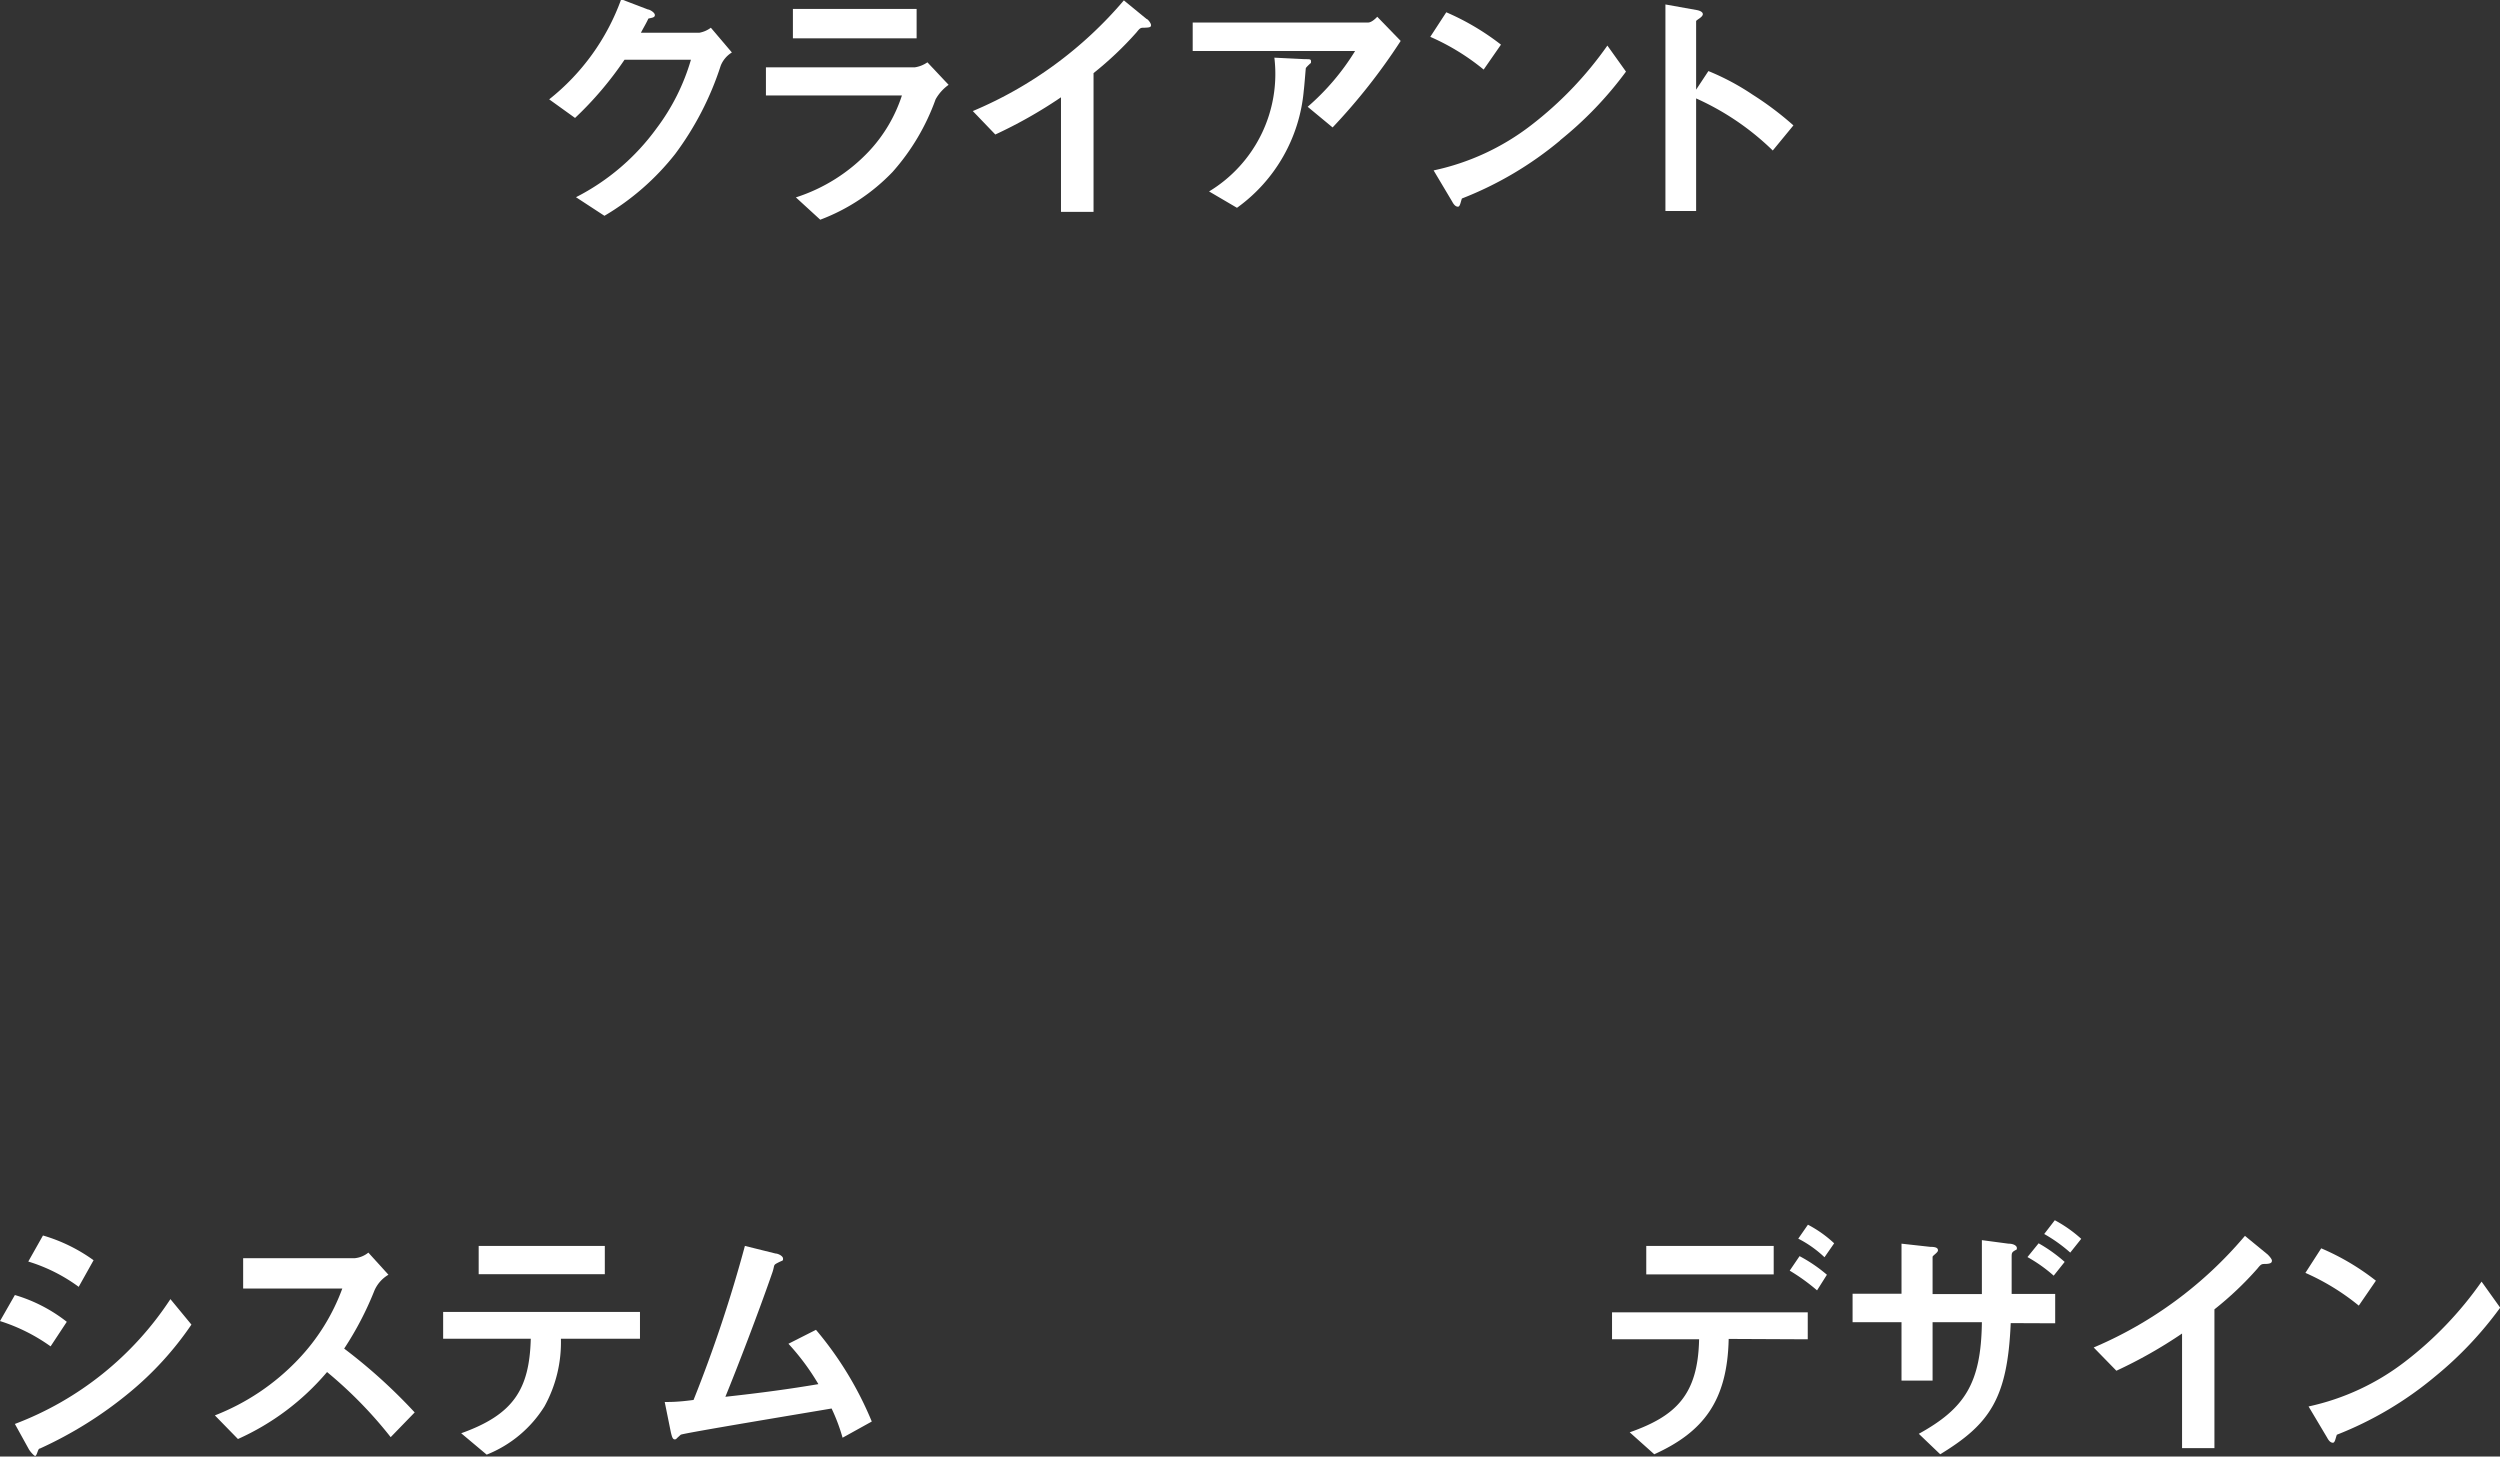 <svg id="kurukuru.svg" xmlns="http://www.w3.org/2000/svg" viewBox="0 0 134.38 78.29"><rect x="0" y="0" width="134.38" height="78.29" fill="#333333" stroke="none"/><defs><style>.cls-1{isolation:isolate;}.cls-2{fill:#fff;}</style></defs><title>kurukuru_txt</title><g class="cls-1"><path class="cls-2" d="M26.43,115.63a9.66,9.66,0,0,0-2.72-1.36l.8-1.4a8.32,8.32,0,0,1,2.79,1.44Zm4.23,2.49a21.56,21.56,0,0,1-4.8,3c-.06,0-.09.07-.12.15s-.08.25-.14.25-.29-.26-.35-.38l-.74-1.34a17.31,17.31,0,0,0,8.36-6.71L34,114.46A17.4,17.4,0,0,1,30.66,118.12Zm-2.72-5.69a9,9,0,0,0-2.71-1.36l.79-1.4A8.89,8.89,0,0,1,28.74,111Z" transform="translate(-23.71 -43.26)"/><path class="cls-2" d="M44.71,120.51a22.89,22.89,0,0,0-3.42-3.5,13.52,13.52,0,0,1-4.79,3.6l-1.24-1.27a12.37,12.37,0,0,0,4.47-3,11,11,0,0,0,2.38-3.82H36.78v-1.63h6a1.36,1.36,0,0,0,.73-.3l1.08,1.19a1.83,1.83,0,0,0-.75.84,17.26,17.26,0,0,1-1.63,3.13A29,29,0,0,1,46,119.18Z" transform="translate(-23.71 -43.26)"/><path class="cls-2" d="M53.86,115.22a7.13,7.13,0,0,1-.88,3.63,6.48,6.48,0,0,1-3.11,2.6L48.5,120.3c2.8-1,3.67-2.35,3.74-5.08H47.53v-1.44H58.11v1.44Zm-4.42-3.47v-1.52h6.78v1.52Z" transform="translate(-23.71 -43.26)"/><path class="cls-2" d="M69,120.54a9.9,9.9,0,0,0-.59-1.57c-1.34.23-8,1.33-8.11,1.41l-.21.19a.12.12,0,0,1-.11.06c-.11,0-.15-.13-.21-.38l-.33-1.63c.33,0,.74,0,1.55-.11a74.3,74.3,0,0,0,2.76-8.28l1.65.41c.13,0,.4.13.4.27s0,.08-.27.22-.17.11-.29.49c-.75,2.17-1.92,5.21-2.54,6.72,2-.22,3.46-.42,5-.68a12.61,12.61,0,0,0-1.61-2.17l1.48-.75a18.67,18.67,0,0,1,3,4.93Z" transform="translate(-23.71 -43.26)"/></g><g class="cls-1"><path class="cls-2" d="M116.63,115.23c-.07,3.32-1.35,5-4,6.2l-1.32-1.18c2.47-.87,3.67-2,3.73-5h-4.68v-1.45h10.52v1.45Zm-4.43-3.47v-1.53h6.85v1.53Zm9.18.86a10.49,10.49,0,0,0-1.47-1.06l.53-.78a8.09,8.09,0,0,1,1.47,1Zm.4-1.78a6,6,0,0,0-1.41-1l.52-.75a6.42,6.42,0,0,1,1.41,1Z" transform="translate(-23.71 -43.26)"/><path class="cls-2" d="M131.79,114.38c-.17,4.06-1.13,5.43-3.79,7.05l-1.15-1.1c2.46-1.36,3.35-2.7,3.39-6h-2.65v3.14h-1.67v-3.14h-2.63V112.8h2.63v-2.69l1.54.17c.33,0,.42.07.42.19s-.29.28-.29.35v2h2.65c0-1.28,0-2.09,0-2.9l1.43.19c.29,0,.45.12.45.23s0,.07-.13.15-.15.13-.15.32v2h2.34v1.58Zm1.5-4.29a8.08,8.08,0,0,1,1.4,1l-.59.74a8,8,0,0,0-1.41-1Zm.87-1.24a7.11,7.11,0,0,1,1.42,1l-.59.74a8.08,8.08,0,0,0-1.4-1Z" transform="translate(-23.71 -43.26)"/><path class="cls-2" d="M145.49,111.2c-.21,0-.24,0-.44.25a17.71,17.71,0,0,1-2.31,2.19v7.46H141v-6.16a24.89,24.89,0,0,1-3.53,2l-1.22-1.25a21.76,21.76,0,0,0,8.13-6l1.22,1s.23.22.23.33S145.77,111.19,145.49,111.2Z" transform="translate(-23.71 -43.26)"/><path class="cls-2" d="M150.5,113.44a12.48,12.48,0,0,0-2.87-1.76l.85-1.32a13,13,0,0,1,2.94,1.74Zm4.1,3.81a19.05,19.05,0,0,1-5.28,3.13c-.07.19-.1.43-.21.43s-.21-.08-.31-.27l-1-1.68a13,13,0,0,0,5.2-2.42,19.49,19.49,0,0,0,4.1-4.29l1,1.4A19.8,19.8,0,0,1,154.6,117.25Z" transform="translate(-23.71 -43.26)"/></g><g class="cls-1"><path class="cls-2" d="M62.45,46.79A16.32,16.32,0,0,1,60,51.54a13.65,13.65,0,0,1-3.8,3.32l-1.53-1A12.18,12.18,0,0,0,59,50.16a11.42,11.42,0,0,0,1.85-3.69H57.28a18.63,18.63,0,0,1-2.66,3.13l-1.39-1a12.1,12.1,0,0,0,3.87-5.38l1.44.55c.09,0,.37.16.37.3s-.16.14-.35.19c-.09.21-.26.49-.4.76H61.3a1.46,1.46,0,0,0,.62-.27l1.13,1.33A1.48,1.48,0,0,0,62.45,46.79Z" transform="translate(-23.71 -43.26)"/><path class="cls-2" d="M74,48.6a11.91,11.91,0,0,1-2.31,3.9,10.51,10.51,0,0,1-3.89,2.57l-1.31-1.2a9.3,9.3,0,0,0,3.93-2.48,8,8,0,0,0,1.77-3H64.88V46.88h8a1.62,1.62,0,0,0,.68-.27l1.14,1.21A2.38,2.38,0,0,0,74,48.6Zm-7.67-3.28V43.74h6.65v1.58Z" transform="translate(-23.71 -43.26)"/><path class="cls-2" d="M85.23,44.75c-.21,0-.23,0-.43.25a18.37,18.37,0,0,1-2.31,2.19v7.46H80.74V48.49a24.89,24.89,0,0,1-3.53,2L76,49.23a21.65,21.65,0,0,0,8.12-5.95l1.22,1c.06,0,.24.22.24.33S85.51,44.74,85.23,44.75Z" transform="translate(-23.71 -43.26)"/><path class="cls-2" d="M95.34,50.11,94,49a12.84,12.84,0,0,0,2.55-3H87.82V44.47h9.43c.18,0,.4-.21.49-.31L99,45.46A32.31,32.31,0,0,1,95.34,50.11ZM94.11,46.7s-.2.18-.21.23-.08,1-.11,1.2a8.69,8.69,0,0,1-3.59,6.3l-1.5-.88a7.38,7.38,0,0,0,3.51-7.19l1.63.08c.3,0,.34,0,.34.13S94.15,46.64,94.11,46.7Z" transform="translate(-23.71 -43.26)"/><path class="cls-2" d="M103.46,47a12.27,12.27,0,0,0-2.87-1.76l.86-1.32a13.43,13.43,0,0,1,2.94,1.74Zm4.11,3.81a19,19,0,0,1-5.28,3.12c-.07.2-.1.44-.21.44s-.21-.08-.31-.27l-1-1.68A13,13,0,0,0,106,50a19.6,19.6,0,0,0,4.11-4.29l1,1.4A19.8,19.8,0,0,1,107.57,50.8Z" transform="translate(-23.71 -43.26)"/><path class="cls-2" d="M119,51.35a14.25,14.25,0,0,0-4.12-2.8V54.6h-1.65V43.5l1.68.3s.33.05.33.22-.36.31-.36.38v3.68l.66-1a13.11,13.11,0,0,1,2.38,1.27A16.93,16.93,0,0,1,120.11,50Z" transform="translate(-23.71 -43.26)"/></g></svg>
